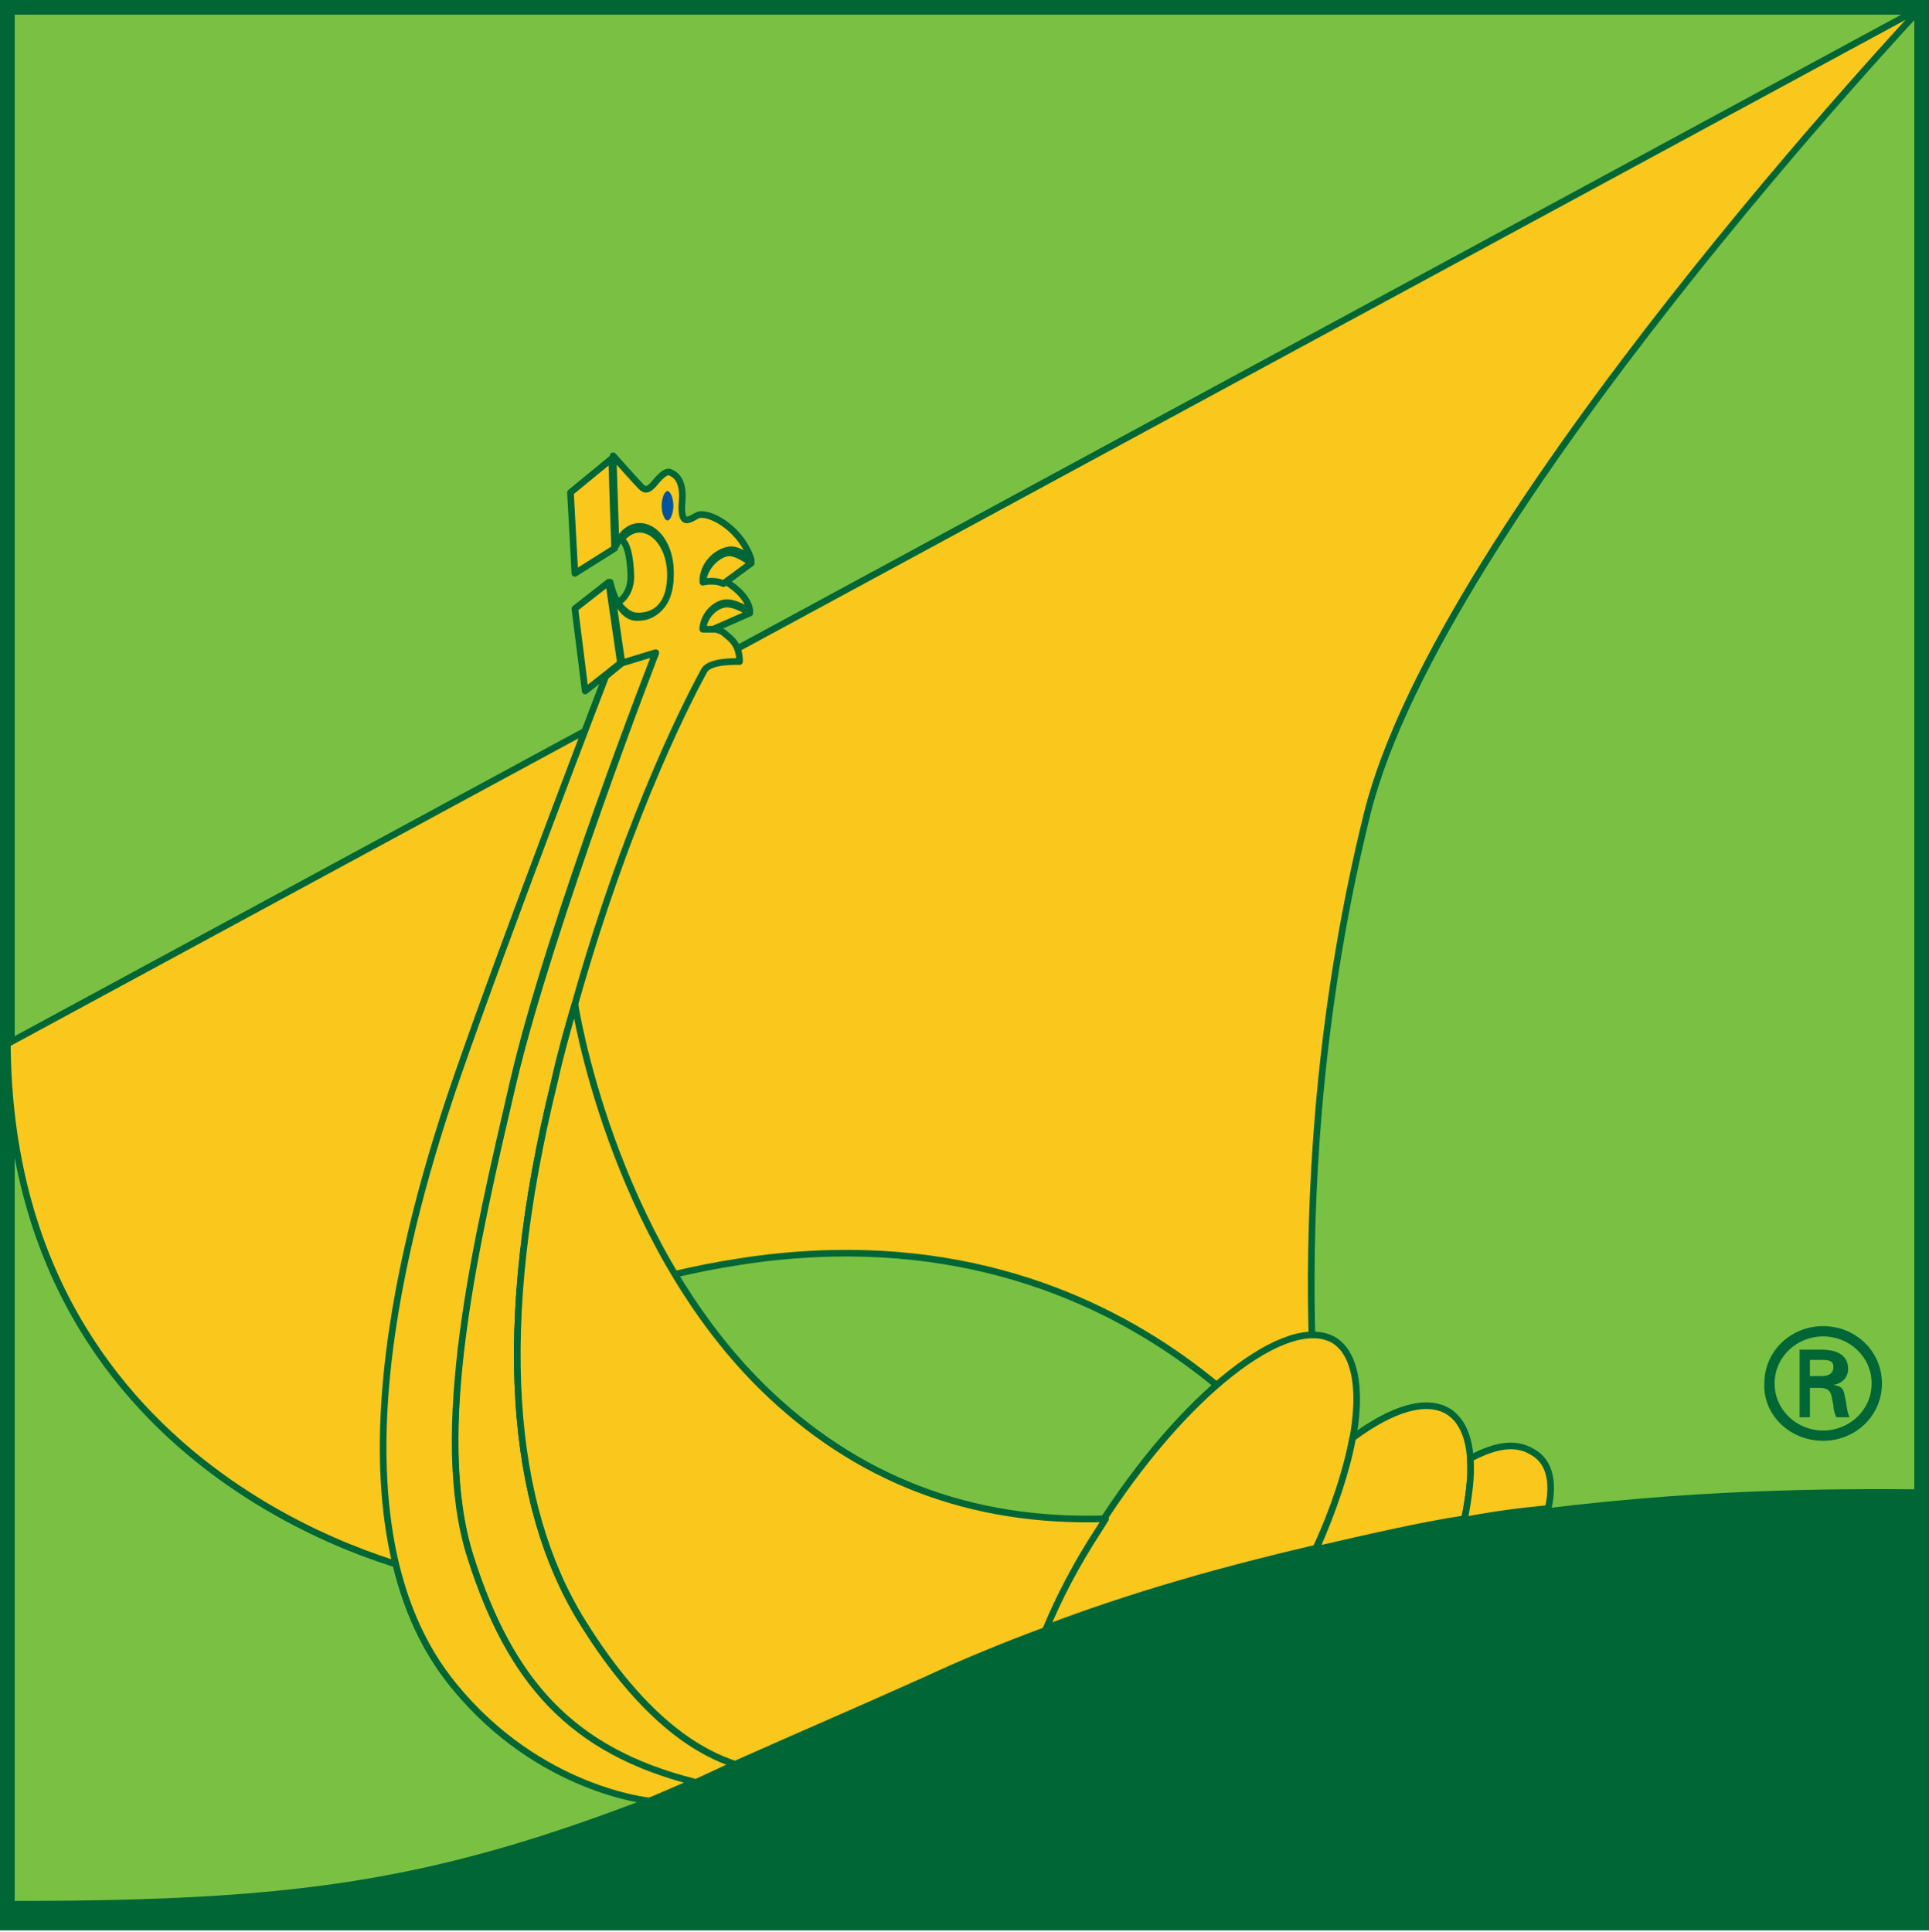<?xml version="1.0" encoding="UTF-8"?>
<!-- Generator: Adobe Illustrator 28.0.0, SVG Export Plug-In . SVG Version: 6.00 Build 0)  -->
<svg xmlns="http://www.w3.org/2000/svg" xmlns:xlink="http://www.w3.org/1999/xlink" version="1.1" id="uuid-d2384d81-d97e-4d3a-9a3f-d09a0399b885" x="0px" y="0px" viewBox="0 0 131.2 131.4" style="enable-background:new 0 0 131.2 131.4;" xml:space="preserve">
<style type="text/css">
	.st0{fill:#00A886;}
	.st1{fill:#7AC143;stroke:#006635;stroke-width:1;stroke-miterlimit:4;}
	.st2{fill:#FAC71C;stroke:#006635;stroke-width:0.45;stroke-linejoin:round;stroke-miterlimit:4;}
	.st3{fill:#FAC71C;stroke:#006635;stroke-width:0.45;stroke-miterlimit:4;}
	.st4{fill:#006635;}
	.st5{fill:#00539F;}
</style>
<path class="st0" d="M45.8,34.4c0,0.6-0.2,1-0.4,1c-0.2,0-0.4-0.5-0.4-1"></path>
<path class="st1" d="M0.5,0.5h130.2v130.3H0.5V0.5z"></path>
<path class="st2" d="M0.5,71L130.7,0.5c0,0-32.7,34.8-37.7,54.8c-6.3,25.4-2.9,47-2.9,47S77.7,81.6,50.4,85.8  C23.1,90,29.2,107,29.2,107S0.7,101.3,0.5,71L0.5,71z"></path>
<path class="st2" d="M38.8,33.5l2.8-2.3l0.2,6.1L39.1,39L38.8,33.5L38.8,33.5z"></path>
<path class="st2" d="M39.1,41.4l2.3-1.8l0.8,5.5L39.8,47L39.1,41.4L39.1,41.4z"></path>
<path class="st2" d="M50,120c-2.1-0.7-6-2.6-10.4-9.7c-4.9-7.9-6-20-1.9-36.7c0.4-1.8,0.9-3.6,1.4-5.3c3.8-13.5,8.2-21.6,8.8-22.7  c0.4-0.7,2.4-0.6,2.4-0.6c0-1.1-0.5-1.5-1-1.9c-0.4-0.4-1.5-0.4-1.5-0.4c0.1-0.9,0.8-1.6,1.5-1.7c0.7-0.1,1.7,0.6,1.7,0.6  c0-0.8-1-1.7-1.6-2c-0.6-0.3-1.6-0.2-1.6-0.2c0.1-1.2,1.1-1.9,1.8-2s1.5,0.7,1.5,0.7c-0.6-2-2.6-3.2-3.5-3.1c-0.5,0.1-1.4,1.2-1.2-1  c0.1-1.5-0.6-1.8-0.9-1.9c-0.3,0-0.6,0.3-1.1,0.9c-0.3,0.3-0.5,0.4-0.8,0.1c-0.3-0.3-1.9-2.1-1.9-2.1l0.2,6.1c0,0,0.5-1.3,1.6-1.3  s2.1,1.3,2.1,3.1S44.8,42,43.4,42c-1.4,0.1-1.9-2.4-1.9-2.4l0.8,5.5l2.3-0.7c0,0-7.1,18.4-9.7,29.2S29.3,97.5,32,106  c2.7,8.5,6.9,13.2,15.2,15.3L50,120L50,120L50,120L50,120z"></path>
<path class="st3" d="M42.2,36.7c0.3-0.3,0.7-0.7,1.3-0.7c1.1,0,2.1,1.3,2.1,3.1s-0.8,2.8-2.2,2.8c-0.6,0-1-0.4-1.4-0.9  c0,0,1-0.5,0.9-2C42.8,36.7,42.2,36.7,42.2,36.7L42.2,36.7L42.2,36.7z"></path>
<path class="st2" d="M51.1,38.3c0,0-0.9-0.7-1.5-0.7s-1.7,0.8-1.8,2c0,0,0.8-0.2,1.4,0.1L51.1,38.3L51.1,38.3L51.1,38.3z"></path>
<path class="st2" d="M48.5,42.8c-0.3,0-0.7,0-0.7,0c0.1-0.9,0.8-1.6,1.5-1.7c0.7-0.1,1.7,0.6,1.7,0.6L48.5,42.8L48.5,42.8L48.5,42.8  z"></path>
<path class="st2" d="M47.2,121.2c-8.3-2.1-12.5-6.8-15.2-15.3c-2.7-8.5,0.4-21.5,2.9-32.3s9.7-29.2,9.7-29.2l-2.3,0.7L41.2,46  c0,0-6.7,17.4-10.1,27.2s-9.3,30.5-0.2,41.5c5.8,7.1,13.3,7.8,13.3,7.8L47.2,121.2L47.2,121.2L47.2,121.2z"></path>
<path class="st4" d="M130.7,101.3c-12-0.1-39.5,0-68,13c-28.5,13-36.9,15-62.2,15v1.4h130.2C130.7,130.8,130.7,101.3,130.7,101.3z"></path>
<path class="st2" d="M89.5,105.3c-6,1.4-12.2,3.1-18.5,5.5c0.9-2.2,2.2-4.6,3.7-6.9c5.7-9,12.9-14.7,16.1-12.7  C93.2,92.8,92.6,98.7,89.5,105.3L89.5,105.3L89.5,105.3z"></path>
<path class="st2" d="M99.6,103.3c0.8-3.6,0.5-6.3-1.1-7.3c-1.5-0.9-3.8-0.2-6.5,1.8c-0.4,2.2-1.3,4.9-2.5,7.6  C93,104.6,96.4,103.8,99.6,103.3L99.6,103.3L99.6,103.3z"></path>
<path class="st2" d="M105.3,102.6c0.2-0.9,0.5-2.9-1-3.8c-1.1-0.7-2.4-0.6-4.3,0.4c0.1,1.2-0.1,2.6-0.4,4.2  C101.7,103,103.3,102.8,105.3,102.6L105.3,102.6L105.3,102.6z"></path>
<path class="st2" d="M50,120c-2.1-0.7-6-2.6-10.4-9.7c-4.9-7.9-6-20-1.9-36.7c0.4-1.8,0.9-3.6,1.4-5.3c0,0,2.4,15.8,12.7,26  c6.4,6.3,14.2,9.3,23.4,9c0,0-0.3,0.5-0.5,0.8c-1.5,2.3-2.7,4.6-3.6,6.8c-2.7,1-5.4,2.1-8.2,3.4C58,116.5,53.8,118.3,50,120  C50,120,50,120,50,120z"></path>
<path class="st5" d="M45.4,33.4c0.2,0,0.4,0.5,0.4,1s-0.2,1-0.4,1c-0.2,0-0.4-0.5-0.4-1S45.2,33.4,45.4,33.4z"></path>
<path class="st4" d="M124,97.3c-1.8,0-3.3-1.4-3.3-3.2s1.5-3.2,3.3-3.2s3.3,1.4,3.3,3.2C127.3,95.9,125.8,97.3,124,97.3z M124,98  c2.2,0,4-1.7,4-3.9s-1.8-3.9-4-3.9c-2.2,0-4,1.7-4,3.9C119.9,96.2,121.7,98,124,98z M123.7,94.4c0.2,0,0.5,0,0.7,0.2  c0.2,0.2,0.2,0.6,0.3,1c0,0.3,0.1,0.6,0.2,0.8h0.9c-0.2-0.4-0.2-0.9-0.3-1.3c-0.1-0.5-0.1-0.8-0.8-0.9v0c0.6-0.1,1-0.5,1-1.1  c0-1-0.9-1.3-1.8-1.3h-1.5v4.6h0.7v-2L123.7,94.4L123.7,94.4z M123.1,93.7v-1.2h0.9c0.6,0,0.7,0.2,0.7,0.5c0,0.3-0.2,0.6-0.8,0.6  H123.1z"></path>
</svg>
